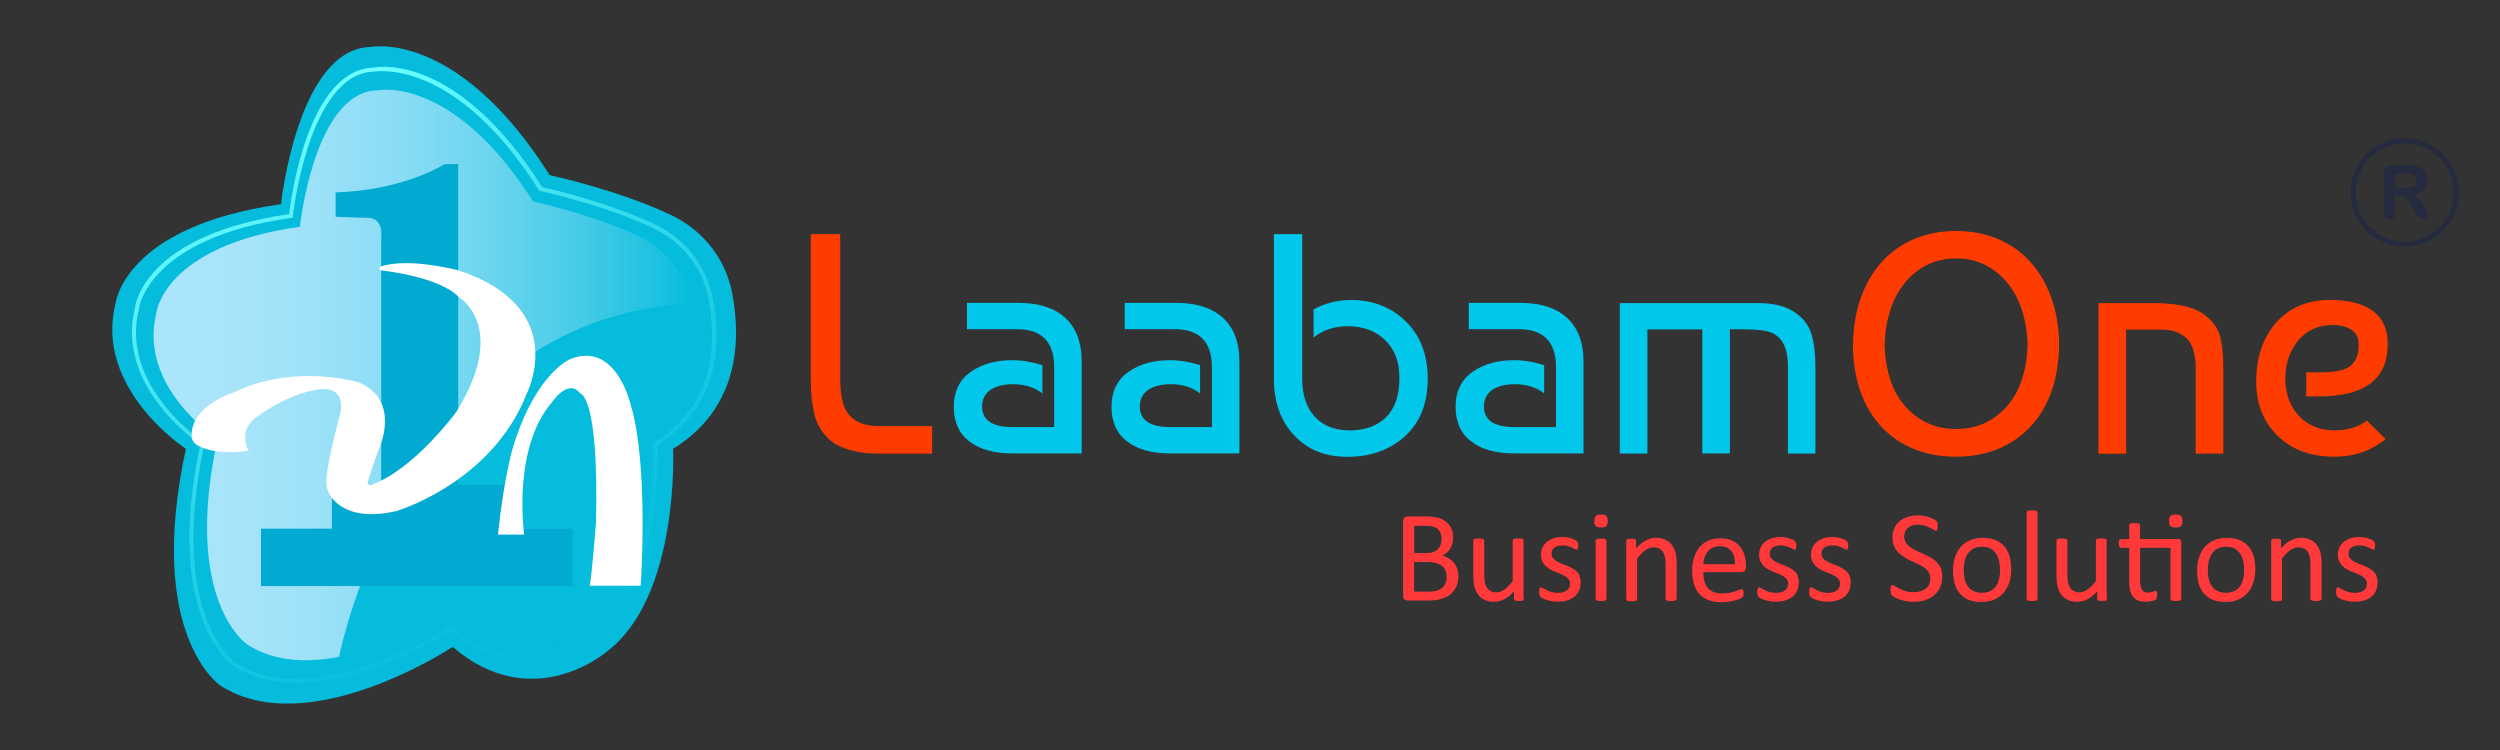 <?xml version="1.0" encoding="UTF-8"?>
<svg id="Layer_1" data-name="Layer 1" xmlns="http://www.w3.org/2000/svg" xmlns:xlink="http://www.w3.org/1999/xlink" viewBox="0 0 250 75">
  <rect x="0" y="0" width="250" height="75" fill="#333333" stroke="none"/>
  <defs>
    <style>
      .cls-1 {
        fill: url(#linear-gradient);
      }

      .cls-1, .cls-2, .cls-3, .cls-4, .cls-5, .cls-6, .cls-7, .cls-8, .cls-9 {
        stroke-width: 0px;
      }

      .cls-2 {
        fill: #252a3f;
      }

      .cls-3 {
        fill: url(#linear-gradient-2);
      }

      .cls-4 {
        fill: #05bcdc;
      }

      .cls-5 {
        fill: #ff3c00;
      }

      .cls-6 {
        fill: #ff3939;
      }

      .cls-7 {
        fill: #02aad1;
      }

      .cls-8 {
        fill: #01c8eb;
      }

      .cls-9 {
        fill: #fff;
      }
    </style>
    <linearGradient id="linear-gradient" x1="69.49" y1="-426.5" x2="15.35" y2="-426.5" gradientTransform="translate(0 -389) scale(1 -1)" gradientUnits="userSpaceOnUse">
      <stop offset="0" stop-color="#05bcdc"/>
      <stop offset=".07" stop-color="#1dc2e0"/>
      <stop offset=".22" stop-color="#48cce8"/>
      <stop offset=".38" stop-color="#6cd5ef"/>
      <stop offset=".53" stop-color="#87dcf4"/>
      <stop offset=".69" stop-color="#9be1f8"/>
      <stop offset=".84" stop-color="#a7e4fa"/>
      <stop offset="1" stop-color="#abe5fb"/>
    </linearGradient>
    <linearGradient id="linear-gradient-2" x1="57.01" y1="-454.01" x2="26.59" y2="-401.31" gradientTransform="translate(0 -389) scale(1 -1)" gradientUnits="userSpaceOnUse">
      <stop offset="0" stop-color="#05bcdc"/>
      <stop offset=".16" stop-color="#0cc1de"/>
      <stop offset=".4" stop-color="#21cee5"/>
      <stop offset=".69" stop-color="#43e4f1"/>
      <stop offset="1" stop-color="#6effff"/>
    </linearGradient>
  </defs>
  <g id="Layer_1-2" data-name="Layer 1-2">
    <g>
      <path class="cls-4" d="M18.6,44.89s-9.18-5.96-7.05-14.52c0,0,.78-7.73,16.55-9.95,0,0,1.66-15.61,8.98-15.72,0,0,8.61-1.82,17.89,12.81,0,0,7.15,1.56,12.33,4.09,3.05,1.5,5.24,4.3,5.9,7.63.88,4.49.88,11.48-5.89,15.65,0,0,.68,14.84-6.69,20.33,0,0-7.37,6.33-15.35-.52,0,0-14.42,9.55-23.24,3.86-.01,0-7.48-5-3.44-23.67h0Z"/>
      <path class="cls-1" d="M21.75,43.91s-7.96-5.18-6.12-12.6c0,0,.68-6.7,14.36-8.64,0,0,1.43-13.54,7.79-13.64,0,0,7.47-1.57,15.53,11.12,0,0,6.21,1.35,10.71,3.55,2.65,1.3,4.55,3.73,5.12,6.63.77,3.89.77,9.95-5.11,13.58,0,0,.58,12.87-5.8,17.65,0,0-6.39,5.49-13.32-.45,0,0-12.51,8.28-20.16,3.35-.04,0-6.52-4.34-3-20.54h0Z"/>
      <path class="cls-4" d="M33.91,65.68s6.57-33.81,35.21-35.34h.83s3.13,5.79-4.57,13.94v.85s2.3,15.57-11.61,20.34c0,0-7.02-.65-8.72-2.4,0,0-8.74,3.89-11.14,4.3v-1.69h.01,0Z"/>
      <path class="cls-3" d="M29.64,68.27c-2.24,0-4.41-.47-6.31-1.69-.07-.05-1.81-1.24-3.08-4.6-1.16-3.05-2.14-8.57-.22-17.52-1.03-.72-8.38-6.15-6.54-13.64.05-.47,1.09-7.33,15.42-9.41.2-1.67,1.93-14.53,8.51-14.65.54-.11,8.33-1.35,16.8,11.95.78.17,6.94,1.61,11.44,3.81,2.93,1.43,4.97,4.08,5.6,7.25.9,4.59.68,10.86-5.47,14.72.04,1.37.21,14.11-6.32,18.98-.04.04-2.98,2.5-7.09,2.5-2.2,0-4.74-.72-7.33-2.89-1.08.69-8.49,5.22-15.42,5.22h0ZM38.27,7.11c-.49,0-.78.05-.79.05h-.04c-6.55.1-8.14,14.31-8.15,14.44v.16s-.17.03-.17.03c-14.33,2.03-15.23,9.01-15.23,9.09v.03c-1.93,7.74,6.39,13.24,6.47,13.31l.11.07-.03.14c-3.68,17.01,3.04,21.78,3.1,21.83,8,5.16,21.27-3.51,21.4-3.6l.12-.09.11.1c7.22,6.18,13.96.54,14.02.48,6.7-5.01,6.16-18.62,6.16-18.76v-.12l.1-.06c6.05-3.73,6.27-9.87,5.39-14.36-.59-3.04-2.56-5.59-5.38-6.96-4.75-2.32-11.36-3.78-11.44-3.8h-.09s-.05-.09-.05-.09c-6.88-10.87-13.42-11.88-15.63-11.88Z"/>
      <path class="cls-7" d="M50.75,52.87v-4.39h-4.93V16.41h-1.35s-4.08,2.63-10.91,2.83v2.44l3.04.1s1.76-.24,1.52,1.99v24.71h-4.93v4.39h-7.09v5.74h31.19v-5.74h-6.54Z"/>
      <g>
        <path class="cls-9" d="M24.86,45.06s-1.21-2.03.88-3.41c0,0,2.67-2.07,5.68-2.63,0,0,3.18-.88,2.63,2.26,0,0-1.21,4.29-1.41,6.59-.06.74.15,1.48.64,2.04.83.95,2.65,2.07,6.38,1.19,0,0,9.52-2.81,13-11.71,0,0,4.49-8.61-6.81-12.35,0,0-5.03-1.35-7.83-.37,0,0-.2.31.06.37,0,0,5.84.57,7.83,2.7,0,0,5,2.91-.27,11.44,0,0-4.25,5.81-8.52,7.31-.21.07-.41-.12-.35-.33.21-.67.62-1.94,1.17-3.39,0,0,2.13-4.64-1.93-6.47-.15-.06-.3-.11-.46-.15-1.24-.31-6.81-1.48-12.02,1.03-.03.01-.06.03-.09.04-.46.15-4.43,1.48-4.27,4.44.01.32.19.62.45.79.63.42,2.15,1.05,5.23.63h0Z"/>
        <path class="cls-9" d="M49.83,53.46h2.55s.04-.01.04-.04c-.09-.63-1.09-8.68,2.77-13.19,0,0,1.66-2.46,2.83-.88,0,0,1.89.1,1.58,12.9h0s-.45,5.65-.62,6.27c-.01.03.01.05.04.05h5.01s.04-.01.04-.04c.05-.71.78-12.2-1.01-18.09,0,0-1.46-6.38-6.03-4.53,0,0-3.35,1.29-5.65,8.55,0,0-.94,2.86-1.58,8.97.01.03.04.04.05.04h0Z"/>
      </g>
    </g>
    <g>
      <path class="cls-5" d="M93.21,42.6v2.76h-4.57c-.85,0-1.53-.01-2.02-.05-.49-.04-1.1-.16-1.83-.37-.73-.22-1.35-.54-1.85-.99-.78-.71-1.27-1.56-1.51-2.56-.24-.99-.35-2.15-.35-3.5v-14.48h2.94v14.42c0,1.21.14,2.16.41,2.86.54,1.27,1.68,1.92,3.41,1.92h5.37Z"/>
      <path class="cls-8" d="M104.24,36.52v2.82c-.79-.61-1.77-.92-2.92-.92-.98,0-1.74.2-2.29.58-.54.38-.82.94-.82,1.64,0,1.39,1.03,2.07,3.07,2.07h4.14v-5.99c0-2.52-1.24-3.8-3.7-3.8h-5.02v-2.63h5.17c2.03,0,3.59.51,4.67,1.51s1.63,2.45,1.63,4.33v9.21h-6.99c-1.78,0-3.19-.4-4.23-1.19-1.05-.79-1.57-1.95-1.57-3.47s.56-2.68,1.66-3.47c1.11-.79,2.5-1.19,4.17-1.19.95-.01,1.95.16,3.02.49h0Z"/>
      <path class="cls-8" d="M120.01,36.52v2.82c-.79-.61-1.77-.92-2.92-.92-.98,0-1.74.2-2.29.58s-.82.94-.82,1.64c0,1.39,1.03,2.07,3.07,2.07h4.14v-5.99c0-2.52-1.24-3.8-3.7-3.8h-5.02v-2.63h5.17c2.03,0,3.59.51,4.67,1.51s1.63,2.45,1.63,4.33v9.21h-6.99c-1.78,0-3.19-.4-4.23-1.19-1.05-.79-1.57-1.95-1.57-3.47s.56-2.68,1.66-3.47c1.11-.79,2.5-1.19,4.17-1.19.95-.01,1.95.16,3.02.49h0Z"/>
      <path class="cls-8" d="M127.4,23.41h2.82v14.42c0,1.66.42,2.93,1.27,3.85.84.92,2.02,1.36,3.5,1.36s2.76-.45,3.64-1.34c.88-.89,1.31-2.18,1.31-3.87s-.47-2.88-1.42-3.81c-.95-.93-2.2-1.4-3.75-1.4-1.31,0-2.46.37-3.41,1.13v-2.81c1.15-.63,2.39-.94,3.73-.94,2.21,0,4.04.72,5.5,2.15,1.45,1.43,2.18,3.33,2.18,5.69,0,2.49-.75,4.41-2.28,5.79-1.52,1.37-3.43,2.05-5.73,2.05s-3.97-.71-5.33-2.13c-1.36-1.42-2.04-3.33-2.04-5.7v-14.44h0Z"/>
      <path class="cls-8" d="M154.42,36.52v2.82c-.79-.61-1.77-.92-2.92-.92-.98,0-1.74.2-2.29.58-.54.38-.82.94-.82,1.64,0,1.39,1.03,2.07,3.07,2.07h4.14v-5.99c0-2.52-1.24-3.8-3.7-3.8h-5.02v-2.63h5.17c2.03,0,3.59.51,4.67,1.51s1.63,2.45,1.63,4.33v9.21h-6.99c-1.78,0-3.19-.4-4.23-1.19-1.05-.79-1.57-1.95-1.57-3.47s.56-2.68,1.66-3.47c1.11-.79,2.5-1.19,4.17-1.19.95-.01,1.95.16,3.02.49h0Z"/>
      <path class="cls-8" d="M161.98,30.31h13.83c1.48,0,2.66.28,3.54.84.9.57,1.48,1.3,1.77,2.19.28.9.42,1.98.42,3.23v8.78h-2.75v-8.78c0-1.63-.49-2.71-1.47-3.23-.51-.27-1.52-.41-3.04-.41h-1.29v12.41h-2.76v-12.4h-5.49v12.41h-2.76v-15.05h0Z"/>
      <path class="cls-5" d="M185.3,34.48c.03-1.73.28-3.3.78-4.7.51-1.4,1.2-2.6,2.1-3.59.9-.99,1.98-1.76,3.23-2.29s2.66-.8,4.2-.8,2.92.27,4.18.8c1.26.53,2.35,1.3,3.24,2.29.9.99,1.6,2.19,2.1,3.59s.77,2.97.78,4.7c-.03,1.73-.27,3.29-.77,4.67-.49,1.39-1.19,2.55-2.09,3.51-.9.96-1.98,1.71-3.24,2.23-1.26.52-2.67.78-4.22.78s-2.96-.26-4.22-.78c-1.26-.52-2.35-1.26-3.24-2.23-.9-.96-1.6-2.13-2.09-3.51-.48-1.39-.73-2.94-.75-4.67h0ZM202.76,34.48c-.03-1.17-.2-2.28-.52-3.33-.32-1.04-.79-1.95-1.41-2.75-.62-.78-1.36-1.41-2.24-1.87-.88-.46-1.87-.69-2.98-.69s-2.1.24-2.98.69c-.88.46-1.62,1.08-2.24,1.87-.62.78-1.09,1.69-1.41,2.75-.32,1.05-.49,2.15-.52,3.33.03,1.19.2,2.3.52,3.33s.79,1.92,1.41,2.66c.62.75,1.36,1.35,2.24,1.78s1.87.65,2.98.65,2.1-.22,2.98-.65c.88-.43,1.62-1.04,2.24-1.78.62-.75,1.09-1.64,1.41-2.66.32-1.03.49-2.14.52-3.33h0Z"/>
      <path class="cls-5" d="M209.85,30.31h5.43c2.32,0,3.98.35,4.98,1.04.9.61,1.47,1.34,1.71,2.18.24.84.36,1.95.36,3.34v8.49h-2.76v-8.46c0-.37-.01-.69-.04-.95-.03-.26-.1-.59-.22-1s-.31-.74-.53-1c-.24-.26-.57-.49-1-.69s-.98-.3-1.6-.3h-3.57v12.41h-2.76v-15.06h0Z"/>
      <path class="cls-5" d="M233.44,30c3.55.15,5.33,1.62,5.33,4.41,0,3.49-2.29,5.23-6.86,5.23h-1.29v-2.41h1.51c1.4,0,2.37-.21,2.92-.64.54-.43.82-1.15.82-2.15,0-.64-.24-1.14-.72-1.46-.48-.32-1.1-.48-1.85-.48-1.48,0-2.65.52-3.5,1.57-.84,1.05-1.27,2.3-1.27,3.76,0,1.55.46,2.79,1.36,3.76.92.96,2.09,1.45,3.56,1.45,1.31,0,2.39-.32,3.23-.98l1.88,1.85c-1.45,1.17-3.14,1.76-5.11,1.76-2.39,0-4.28-.71-5.7-2.1-1.42-1.4-2.13-3.2-2.13-5.43,0-2.46.71-4.46,2.1-5.99,1.4-1.52,3.3-2.24,5.73-2.15h0Z"/>
    </g>
    <g>
      <path class="cls-6" d="M145.84,57.65c0,.26-.04.51-.1.73s-.16.42-.28.59-.27.33-.43.47c-.17.14-.36.25-.58.33-.21.09-.45.16-.69.21s-.52.07-.84.07h-2.19c-.1,0-.2-.04-.28-.1-.09-.06-.14-.19-.14-.36v-7.48c0-.17.05-.28.14-.36.09-.06.19-.1.28-.1h1.9c.51,0,.92.05,1.24.15.32.1.58.24.8.42.21.19.37.41.48.67s.16.56.16.89c0,.2-.03.38-.07.57s-.12.35-.21.51c-.09.16-.21.28-.35.41-.14.12-.3.22-.48.3.24.05.45.12.64.24s.37.26.52.43c.15.17.27.38.36.62.07.25.12.51.12.79h0ZM144.16,53.91c0-.2-.03-.38-.09-.56-.06-.16-.15-.31-.26-.42-.12-.11-.27-.2-.47-.26s-.45-.09-.77-.09h-1.15v2.72h1.26c.28,0,.52-.04.69-.11s.32-.17.45-.31c.11-.12.2-.27.26-.45.05-.17.07-.35.07-.53h0ZM144.67,57.73c0-.25-.04-.47-.12-.65-.07-.19-.2-.35-.35-.48-.15-.12-.35-.22-.58-.3-.24-.06-.52-.1-.87-.1h-1.34v2.96h1.62c.26,0,.48-.03.67-.09s.36-.15.51-.27.26-.27.33-.45c.09-.19.12-.38.12-.62h0Z"/>
      <path class="cls-6" d="M152.41,59.9s-.01.06-.03.09-.04.05-.09.06c-.04.01-.09.03-.15.04-.06.01-.14.01-.24.01s-.19,0-.25-.01-.11-.03-.15-.04c-.04-.01-.06-.04-.07-.06s-.03-.05-.03-.09v-.77c-.33.37-.65.63-.99.8-.32.17-.65.25-.99.25-.38,0-.72-.06-.98-.2-.27-.12-.48-.31-.64-.53-.16-.22-.28-.48-.36-.78s-.11-.65-.11-1.08v-3.54s.01-.06.03-.09.05-.05.09-.06c.04-.03.1-.04.17-.04.07-.01.16-.01.26-.01s.19,0,.26.01.12.03.16.04c.04.03.07.04.09.06s.03.05.03.09v3.4c0,.35.03.62.07.82.05.21.12.38.22.52.1.15.24.26.38.33s.33.12.54.12c.27,0,.53-.1.8-.28s.54-.47.84-.84v-4.08s.01-.06.03-.09.05-.05.09-.06c.04-.03.1-.04.16-.04.06-.01.15-.01.26-.01.1,0,.19,0,.26.01s.12.03.16.04c.04.03.07.04.09.06.03.03.03.05.03.09v5.85h.05Z"/>
      <path class="cls-6" d="M158.05,58.31c0,.3-.05.57-.16.79-.11.24-.27.43-.47.59-.2.16-.45.28-.73.36-.28.09-.59.12-.93.12-.21,0-.41-.01-.59-.05s-.36-.07-.51-.12-.27-.1-.38-.16c-.1-.05-.19-.1-.22-.15-.05-.04-.09-.1-.1-.19-.03-.07-.04-.19-.04-.32,0-.09,0-.15.01-.21s.03-.1.04-.14c.01-.04.04-.06.05-.07.03-.01.05-.03.09-.03.05,0,.12.03.21.09.1.06.21.12.35.19.14.07.3.14.48.19.19.06.4.09.64.09.19,0,.35-.03.49-.06s.27-.1.38-.17.19-.17.25-.28.09-.26.09-.42-.04-.3-.12-.42c-.09-.11-.2-.21-.33-.3-.14-.09-.3-.16-.47-.24-.17-.06-.35-.14-.53-.21s-.36-.16-.53-.25c-.17-.1-.33-.21-.47-.35s-.25-.3-.33-.48c-.09-.19-.12-.41-.12-.67,0-.24.05-.45.14-.65.09-.21.22-.4.4-.56s.4-.28.67-.38c.27-.1.58-.15.93-.15.16,0,.31.01.47.04.16.03.3.06.42.1s.24.09.32.12c.09.05.16.09.2.12.05.04.07.06.09.09s.03.05.04.09c.01.04.01.07.03.12s.01.11.01.17c0,.07,0,.14-.01.19s-.01.1-.04.14c-.01.04-.04.06-.05.07-.03.01-.05.03-.07.03-.04,0-.1-.03-.17-.07s-.17-.1-.28-.15c-.11-.05-.26-.1-.41-.15-.16-.05-.33-.07-.54-.07-.19,0-.35.03-.48.06s-.25.1-.35.17c-.09.07-.16.16-.2.27-.05.1-.06.21-.06.33,0,.17.04.31.12.42s.2.21.33.3c.14.09.3.16.47.24s.36.14.54.21.37.16.54.25.33.2.48.33c.14.12.25.28.33.47.07.27.11.48.11.73h0Z"/>
      <path class="cls-6" d="M160.77,52.1c0,.25-.05.42-.15.51s-.27.14-.52.14-.42-.05-.52-.14c-.1-.09-.14-.26-.14-.51s.05-.42.15-.51.27-.14.52-.14.42.05.52.14c.09.09.14.26.14.51ZM160.64,59.9s-.01.06-.03.09-.05.05-.09.06-.1.03-.16.04c-.07.01-.16.01-.26.01s-.19,0-.26-.01-.12-.03-.16-.04c-.04-.01-.07-.04-.09-.06s-.03-.05-.03-.09v-5.84s.01-.06.03-.09.04-.05.09-.06c.04-.01.1-.03.16-.04.07-.01.16-.01.26-.01.11,0,.2,0,.26.01.07.01.12.03.16.04.04.01.06.04.09.06.01.03.03.05.03.09v5.84Z"/>
      <path class="cls-6" d="M167.64,59.9s-.01.06-.03.09-.05.05-.09.06c-.04.01-.1.03-.16.04-.07.01-.16.01-.26.01-.11,0-.2,0-.26-.01-.07-.01-.12-.03-.16-.04-.04-.01-.06-.04-.09-.06-.01-.03-.03-.05-.03-.09v-3.41c0-.33-.03-.61-.07-.8s-.12-.38-.22-.52c-.1-.15-.22-.26-.38-.33-.16-.07-.35-.11-.54-.11-.27,0-.53.1-.8.28s-.54.47-.84.84v4.08s-.01.06-.03.09-.05.05-.09.06c-.04.01-.1.03-.16.04-.07.01-.16.01-.26.01s-.19,0-.26-.01-.12-.03-.16-.04c-.04-.01-.07-.04-.09-.06s-.03-.05-.03-.09v-5.86s.01-.06.03-.09.04-.05.07-.06c.04-.03.09-.04.15-.04.06-.01.14-.01.24-.01s.17,0,.24.01.11.03.15.04c.04.03.06.04.07.06s.03.05.03.09v.77c.33-.37.65-.63.98-.8s.65-.26.99-.26c.38,0,.72.06.98.2.27.14.48.31.64.53.16.22.28.48.36.78s.11.65.11,1.06v3.56h-.03Z"/>
      <path class="cls-6" d="M174.58,56.74c0,.17-.04.28-.12.36s-.19.11-.28.11h-3.85c0,.32.04.62.1.88s.17.48.32.67.35.33.59.43.54.15.89.15c.27,0,.52-.03.74-.06.22-.05.41-.1.57-.15.16-.06.28-.11.4-.15.1-.05.17-.06.24-.06.03,0,.06.01.09.03s.04.04.05.06.03.07.03.12c.01.05.01.12.01.2,0,.06,0,.1-.01.15,0,.04-.01.07-.01.11-.01.04-.01.06-.04.09-.01.03-.04.05-.06.07s-.1.06-.21.11-.27.11-.46.16-.4.1-.64.14c-.25.04-.51.06-.78.06-.48,0-.9-.06-1.26-.2-.36-.14-.67-.33-.92-.59-.25-.26-.43-.59-.56-.99s-.19-.87-.19-1.39.06-.95.2-1.35.32-.74.56-1.01c.25-.28.54-.49.89-.64s.73-.22,1.16-.22c.46,0,.85.07,1.17.22.32.15.58.35.79.59.21.25.36.54.46.88.1.33.15.69.15,1.08v.15h-.01,0ZM173.5,56.42c.01-.56-.11-1-.37-1.32-.26-.32-.65-.48-1.17-.48-.26,0-.49.05-.69.15-.2.1-.37.24-.51.4-.14.16-.24.36-.31.57-.07.22-.11.45-.12.68h3.18s0,.01,0,.01Z"/>
      <path class="cls-6" d="M179.86,58.31c0,.3-.05.57-.16.79-.11.24-.27.43-.47.59-.2.16-.45.28-.73.36-.28.09-.59.12-.93.12-.21,0-.41-.01-.59-.05s-.36-.07-.51-.12-.27-.1-.38-.16c-.1-.05-.19-.1-.22-.15-.05-.04-.09-.1-.1-.19-.03-.07-.04-.19-.04-.32,0-.09,0-.15.01-.21s.03-.1.04-.14c.01-.04.04-.06.05-.07.03-.01.05-.03.09-.03.05,0,.12.03.21.09.1.06.21.12.35.19.14.07.3.14.48.19.19.06.4.09.64.09.19,0,.35-.03.49-.06s.27-.1.38-.17.19-.17.25-.28.09-.26.09-.42-.04-.3-.12-.42c-.09-.11-.2-.21-.33-.3-.14-.09-.3-.16-.47-.24-.17-.06-.35-.14-.53-.21s-.36-.16-.53-.25c-.17-.1-.33-.21-.47-.35s-.25-.3-.33-.48-.12-.41-.12-.67c0-.24.05-.45.14-.65.09-.21.22-.4.4-.56s.4-.28.67-.38c.27-.1.58-.15.93-.15.16,0,.31.01.47.04.16.03.3.06.42.1s.24.09.32.12c.09.05.16.09.2.12.05.04.07.06.09.09s.03.05.04.09c.01.04.01.07.03.12s.01.11.01.17c0,.07,0,.14-.01.19s-.01.1-.04.14c-.01.04-.04.06-.05.07-.03.01-.05.03-.07.03-.04,0-.1-.03-.17-.07s-.17-.1-.28-.15c-.11-.05-.26-.1-.41-.15-.16-.05-.33-.07-.54-.07-.19,0-.35.03-.48.06s-.25.1-.35.17c-.09.07-.16.16-.2.27-.05.1-.06.21-.06.33,0,.17.04.31.12.42s.2.21.33.3c.14.09.3.16.47.24s.36.14.54.21.37.16.54.25.33.2.48.33c.14.12.25.28.33.47.07.27.11.48.11.73h0Z"/>
      <path class="cls-6" d="M185.05,58.31c0,.3-.05.57-.16.79-.11.24-.27.43-.47.59-.2.16-.45.28-.73.36-.28.09-.59.12-.93.12-.21,0-.41-.01-.59-.05s-.36-.07-.51-.12-.27-.1-.38-.16c-.1-.05-.19-.1-.22-.15-.05-.04-.09-.1-.1-.19-.03-.07-.04-.19-.04-.32,0-.09,0-.15.01-.21s.03-.1.04-.14c.01-.04.04-.06.05-.07.03-.01.05-.03.09-.03.05,0,.12.03.21.09.1.06.21.12.35.19.14.07.3.14.48.19.19.06.4.09.64.09.19,0,.35-.03.49-.06s.27-.1.38-.17.19-.17.25-.28.09-.26.09-.42-.04-.3-.12-.42c-.09-.11-.2-.21-.33-.3-.14-.09-.3-.16-.47-.24-.17-.06-.35-.14-.53-.21s-.36-.16-.53-.25c-.17-.1-.33-.21-.47-.35s-.25-.3-.33-.48c-.09-.19-.12-.41-.12-.67,0-.24.05-.45.14-.65.09-.21.22-.4.4-.56s.4-.28.67-.38c.27-.1.58-.15.93-.15.16,0,.31.01.47.04.16.03.3.06.42.1s.24.09.32.12c.09.05.16.09.2.12.05.04.07.06.09.09s.03.05.04.09c.01.04.01.07.03.12s.01.11.01.17c0,.07,0,.14-.01.19s-.01.1-.04.14c-.01.04-.04.06-.05.07-.03.01-.05.03-.07.03-.04,0-.1-.03-.17-.07s-.17-.1-.28-.15c-.11-.05-.26-.1-.41-.15-.16-.05-.33-.07-.54-.07-.19,0-.35.03-.48.06s-.25.1-.35.17c-.09.07-.16.16-.2.27-.05.1-.06.21-.06.33,0,.17.04.31.12.42s.2.21.33.3c.14.09.3.16.47.24s.36.14.54.21.37.16.54.25.33.2.48.33c.14.12.25.28.33.47.07.27.11.48.11.73h0Z"/>
      <path class="cls-6" d="M194.22,57.71c0,.4-.07.74-.22,1.05s-.35.57-.61.78-.56.37-.9.48-.72.16-1.13.16c-.28,0-.54-.03-.78-.07s-.46-.11-.64-.17c-.19-.07-.35-.14-.47-.21s-.21-.14-.27-.19-.09-.12-.11-.2c-.03-.07-.04-.19-.04-.32,0-.1,0-.17.01-.24s.03-.11.04-.15c.01-.04.04-.06.06-.09.03-.01.06-.03.09-.03.06,0,.15.04.26.11s.25.15.42.24c.17.09.38.17.63.25s.53.11.84.11c.25,0,.46-.04.67-.1.2-.06.37-.16.52-.27.15-.12.26-.26.33-.43s.11-.37.11-.59c0-.24-.05-.45-.16-.61-.11-.17-.25-.32-.43-.45-.17-.12-.38-.25-.61-.35-.22-.11-.46-.21-.69-.32s-.47-.24-.69-.37c-.22-.14-.42-.3-.61-.47-.17-.19-.32-.4-.43-.64s-.16-.53-.16-.88.06-.67.19-.94.31-.51.53-.69c.22-.19.49-.32.82-.42.31-.1.65-.15,1.01-.15.19,0,.37.01.56.05s.37.07.53.12.31.11.45.19c.12.06.21.12.26.16.04.04.06.07.09.1s.03.05.04.09c.01.04.01.09.03.14,0,.05.01.12.01.2s0,.15-.01.21-.01.11-.03.15c-.01.04-.04.07-.05.09-.03.03-.05.03-.09.03-.05,0-.12-.03-.22-.09s-.22-.12-.37-.21c-.15-.07-.32-.15-.52-.21s-.43-.1-.68-.1-.43.04-.61.1-.32.15-.43.25-.2.22-.25.37c-.06.15-.09.3-.09.46,0,.24.05.43.16.61s.25.32.43.45c.17.12.38.25.62.36s.46.22.71.32c.24.11.47.24.71.36.24.14.43.28.62.47.17.19.32.4.43.63.07.26.14.56.14.89h0Z"/>
      <path class="cls-6" d="M201.12,56.92c0,.47-.06.92-.19,1.31s-.31.74-.56,1.04c-.25.28-.56.52-.93.68s-.8.25-1.3.25-.9-.07-1.25-.21c-.36-.15-.65-.35-.89-.62s-.42-.61-.53-.99c-.11-.38-.17-.83-.17-1.32s.06-.92.19-1.31.31-.74.56-1.04c.25-.28.56-.52.93-.68s.8-.24,1.3-.24.9.07,1.25.21c.36.15.65.35.89.62s.42.61.53.99c.11.38.17.82.17,1.31h0ZM200,57c0-.32-.03-.62-.09-.89-.06-.28-.16-.53-.3-.74s-.32-.38-.54-.51c-.24-.12-.52-.19-.87-.19-.32,0-.59.06-.82.17-.24.11-.42.27-.57.48-.15.21-.26.45-.33.73s-.11.59-.11.92.03.62.09.9.16.53.3.73c.14.21.32.37.56.49s.52.19.87.19c.31,0,.58-.06.82-.17s.42-.27.57-.47.26-.45.32-.73c.07-.27.11-.58.11-.92h0Z"/>
      <path class="cls-6" d="M203.75,59.9s-.01.06-.03.09-.05.05-.09.06-.1.03-.16.04c-.07.01-.16.01-.26.01s-.19,0-.26-.01-.12-.03-.16-.04c-.04-.01-.07-.04-.09-.06-.01-.03-.03-.05-.03-.09v-8.66s.01-.06.03-.09.04-.05.09-.06c.04-.01.1-.03.16-.04.07-.01.16-.01.26-.01.11,0,.2,0,.26.01.07.01.12.03.16.04.04.01.06.04.09.06.01.03.03.06.03.09v8.66Z"/>
      <path class="cls-6" d="M210.73,59.9s-.01.06-.03.09-.04.05-.09.06c-.04.01-.09.03-.15.04-.06.01-.14.01-.24.01s-.19,0-.25-.01-.11-.03-.15-.04c-.04-.01-.06-.04-.07-.06s-.03-.05-.03-.09v-.77c-.33.37-.65.63-.99.8-.33.17-.65.25-.99.25-.38,0-.72-.06-.98-.2-.27-.12-.48-.31-.64-.53-.16-.22-.28-.48-.36-.78-.07-.3-.11-.65-.11-1.08v-3.54s.01-.06.03-.09.05-.05.09-.06c.04-.03.1-.04.17-.04.07-.01.16-.01.26-.01s.19,0,.26.01.12.03.16.04c.04.03.07.04.09.06s.03.05.03.09v3.4c0,.35.03.62.07.82.05.21.12.38.22.52.1.15.24.26.38.33.16.07.33.12.54.12.27,0,.53-.1.8-.28s.54-.47.84-.84v-4.08s.01-.06.03-.09.05-.05.09-.06c.04-.03.1-.04.16-.04.06-.01.15-.01.26-.01.1,0,.19,0,.26.01s.12.03.16.04c.04.03.07.04.09.06.03.03.03.05.03.09v5.85h.05Z"/>
      <path class="cls-6" d="M217.79,53.89c.12,0,.22.03.26.09.05.06.07.15.07.26v5.66s-.01.06-.03.09-.05.05-.09.06-.1.03-.16.04c-.07.01-.15.01-.25.01-.11,0-.2,0-.26-.01-.07-.01-.12-.03-.16-.04-.04-.01-.07-.04-.09-.06s-.03-.05-.03-.09v-5.12h-3.04v3.25c0,.4.06.71.17.92.12.21.33.31.64.31.1,0,.19-.01.26-.03.07-.03.15-.04.21-.06s.11-.04.16-.06c.04-.03.09-.03.11-.03s.04,0,.06.01.04.04.05.06.03.07.03.12c.01.05.01.11.01.2,0,.12-.01.22-.03.3s-.05.12-.07.16c-.04.04-.09.07-.16.1-.07.03-.15.05-.24.07s-.19.04-.28.05-.2.03-.3.03c-.3,0-.56-.04-.78-.12-.21-.07-.4-.2-.53-.36s-.24-.37-.3-.62-.1-.54-.1-.88v-3.41h-.82c-.06,0-.11-.04-.16-.1-.04-.07-.06-.19-.06-.33,0-.09,0-.15.01-.21s.03-.1.04-.14c.01-.04.04-.06.07-.07.03-.01.06-.03.1-.03h.82v-1.39s.01-.06.03-.09.04-.05.09-.07c.04-.03.1-.04.16-.04.07-.01.16-.01.26-.01.11,0,.2,0,.26.01.07.01.12.03.16.04.04.03.06.04.09.07.01.03.03.05.03.09v1.39h3.77v-.03h0ZM218.24,52.1c0,.25-.05.42-.15.51s-.27.14-.52.14-.42-.05-.52-.14-.14-.26-.14-.51.05-.42.15-.51.27-.14.52-.14.42.05.52.14c.09.09.14.26.14.51Z"/>
      <path class="cls-6" d="M225.53,56.92c0,.47-.06.92-.19,1.31s-.31.74-.56,1.04c-.25.28-.56.52-.93.68s-.8.25-1.3.25-.9-.07-1.25-.21c-.36-.15-.65-.35-.89-.62s-.42-.61-.53-.99c-.11-.38-.17-.83-.17-1.32s.06-.92.19-1.31.31-.74.56-1.04c.25-.28.56-.52.93-.68s.8-.24,1.3-.24.9.07,1.25.21c.36.15.65.35.89.62s.42.61.53.99c.11.38.17.82.17,1.31h0ZM224.41,57c0-.32-.03-.62-.09-.89-.06-.28-.16-.53-.3-.74s-.32-.38-.54-.51c-.24-.12-.52-.19-.87-.19-.32,0-.59.06-.82.17-.24.11-.42.27-.57.48-.15.21-.26.45-.33.73-.07.28-.11.59-.11.92s.03.62.09.9.16.53.3.73c.14.21.32.37.56.49s.52.19.87.19c.31,0,.58-.06.82-.17.24-.11.42-.27.57-.47s.26-.45.32-.73c.09-.27.11-.58.11-.92h0Z"/>
      <path class="cls-6" d="M232.13,59.9s-.01.06-.03.09-.05.05-.09.06-.1.03-.16.04c-.07.01-.16.01-.26.01-.11,0-.2,0-.26-.01-.07-.01-.12-.03-.16-.04-.04-.01-.06-.04-.09-.06-.01-.03-.03-.05-.03-.09v-3.41c0-.33-.03-.61-.07-.8s-.12-.38-.22-.52c-.1-.15-.22-.26-.38-.33s-.35-.11-.54-.11c-.27,0-.53.1-.8.28s-.54.47-.84.84v4.08s-.01.06-.03.09-.05.05-.09.06-.1.03-.16.04c-.07.01-.16.01-.26.01s-.19,0-.26-.01-.12-.03-.16-.04c-.04-.01-.07-.04-.09-.06s-.03-.05-.03-.09v-5.86s.01-.06.03-.09.04-.05.07-.06c.04-.03.09-.04.15-.04.06-.01.14-.01.24-.01s.17,0,.24.01.11.03.15.04c.04.03.06.04.07.06s.03.05.03.09v.77c.33-.37.65-.63.98-.8.32-.17.65-.26.99-.26.38,0,.72.06.98.2.27.14.48.31.64.53.16.22.28.48.36.78.07.3.11.65.11,1.06v3.56h-.03Z"/>
      <path class="cls-6" d="M237.74,58.31c0,.3-.05.57-.16.79-.11.24-.27.43-.47.59s-.45.28-.73.36c-.28.09-.59.12-.93.12-.21,0-.41-.01-.59-.05s-.36-.07-.51-.12-.27-.1-.38-.16c-.1-.05-.19-.1-.22-.15-.05-.04-.09-.1-.1-.19-.03-.07-.04-.19-.04-.32,0-.09,0-.15.01-.21s.03-.1.04-.14c.01-.04.04-.06.05-.07.03-.01.05-.03.09-.03.05,0,.12.03.21.09.1.06.21.12.35.19.14.07.3.14.48.19.19.06.4.09.64.09.19,0,.35-.03.49-.06s.27-.1.38-.17c.11-.07.19-.17.25-.28s.09-.26.09-.42-.04-.3-.12-.42c-.09-.11-.2-.21-.33-.3-.14-.09-.3-.16-.47-.24-.17-.06-.35-.14-.53-.21s-.36-.16-.53-.25c-.17-.1-.33-.21-.47-.35s-.25-.3-.33-.48c-.09-.19-.12-.41-.12-.67,0-.24.05-.45.14-.65.09-.21.22-.4.4-.56s.4-.28.67-.38c.27-.1.58-.15.93-.15.16,0,.31.01.47.04.16.03.3.06.42.1s.24.09.32.12c.09.05.16.09.2.12.05.04.07.06.09.09s.03.05.04.09c.01.04.01.07.03.12s.01.11.01.17c0,.07,0,.14-.01.19s-.01.1-.04.14c-.01.04-.04.06-.05.07-.03.01-.05.03-.07.03-.04,0-.1-.03-.17-.07-.07-.05-.17-.1-.28-.15-.11-.05-.26-.1-.41-.15-.16-.05-.33-.07-.54-.07-.19,0-.35.03-.48.06-.14.04-.25.1-.35.17-.09.07-.16.16-.2.27-.05.1-.06.21-.06.33,0,.17.04.31.12.42s.2.21.33.3c.14.09.3.16.47.24s.36.14.54.21.37.16.54.25.33.2.48.33c.14.12.25.28.33.47.06.27.11.48.11.73h0Z"/>
    </g>
  </g>
  <g id="Layer_2" data-name="Layer 2">
    <g id="Layer_1-2-2" data-name="Layer 1-2">
      <g id="R">
        <path class="cls-2" d="M240.47,13.81c-3,0-5.43,2.43-5.43,5.43s2.43,5.43,5.43,5.43,5.43-2.43,5.43-5.43-2.43-5.43-5.43-5.43ZM240.47,24.16c-2.71,0-4.91-2.2-4.91-4.91s2.2-4.91,4.91-4.91,4.91,2.2,4.91,4.91-2.2,4.91-4.91,4.91Z"/>
        <path id="R-2" class="cls-2" d="M239.88,19.58h-.38v1.71c0,.22-.05.39-.15.5s-.23.16-.39.16c-.17,0-.3-.05-.4-.17s-.14-.27-.14-.49v-4.09c0-.23.05-.4.15-.5s.27-.15.5-.15h1.75c.21,0,.41,0,.62.03.16.02.32.06.46.12.17.07.32.17.44.3.13.13.23.29.29.45.07.17.1.36.1.55,0,.4-.11.71-.34.95-.22.24-.56.4-1.02.5.19.1.37.25.55.45.17.2.33.41.47.63.12.19.23.4.32.6.08.18.12.3.12.37,0,.07-.02.15-.07.21-.05.07-.11.13-.18.16-.08.04-.18.06-.27.06-.12,0-.22-.03-.3-.08-.08-.06-.15-.13-.21-.22-.06-.09-.14-.22-.24-.39l-.43-.72c-.15-.26-.29-.46-.42-.6s-.25-.23-.37-.28c-.13-.05-.29-.08-.47-.08h0ZM240.5,17.35h-.99v1.46h.96c.26,0,.48-.02.65-.07s.31-.12.4-.23.14-.25.14-.44c0-.28-.16-.54-.42-.64-.13-.05-.37-.08-.74-.08h0Z"/>
      </g>
    </g>
  </g>
</svg>